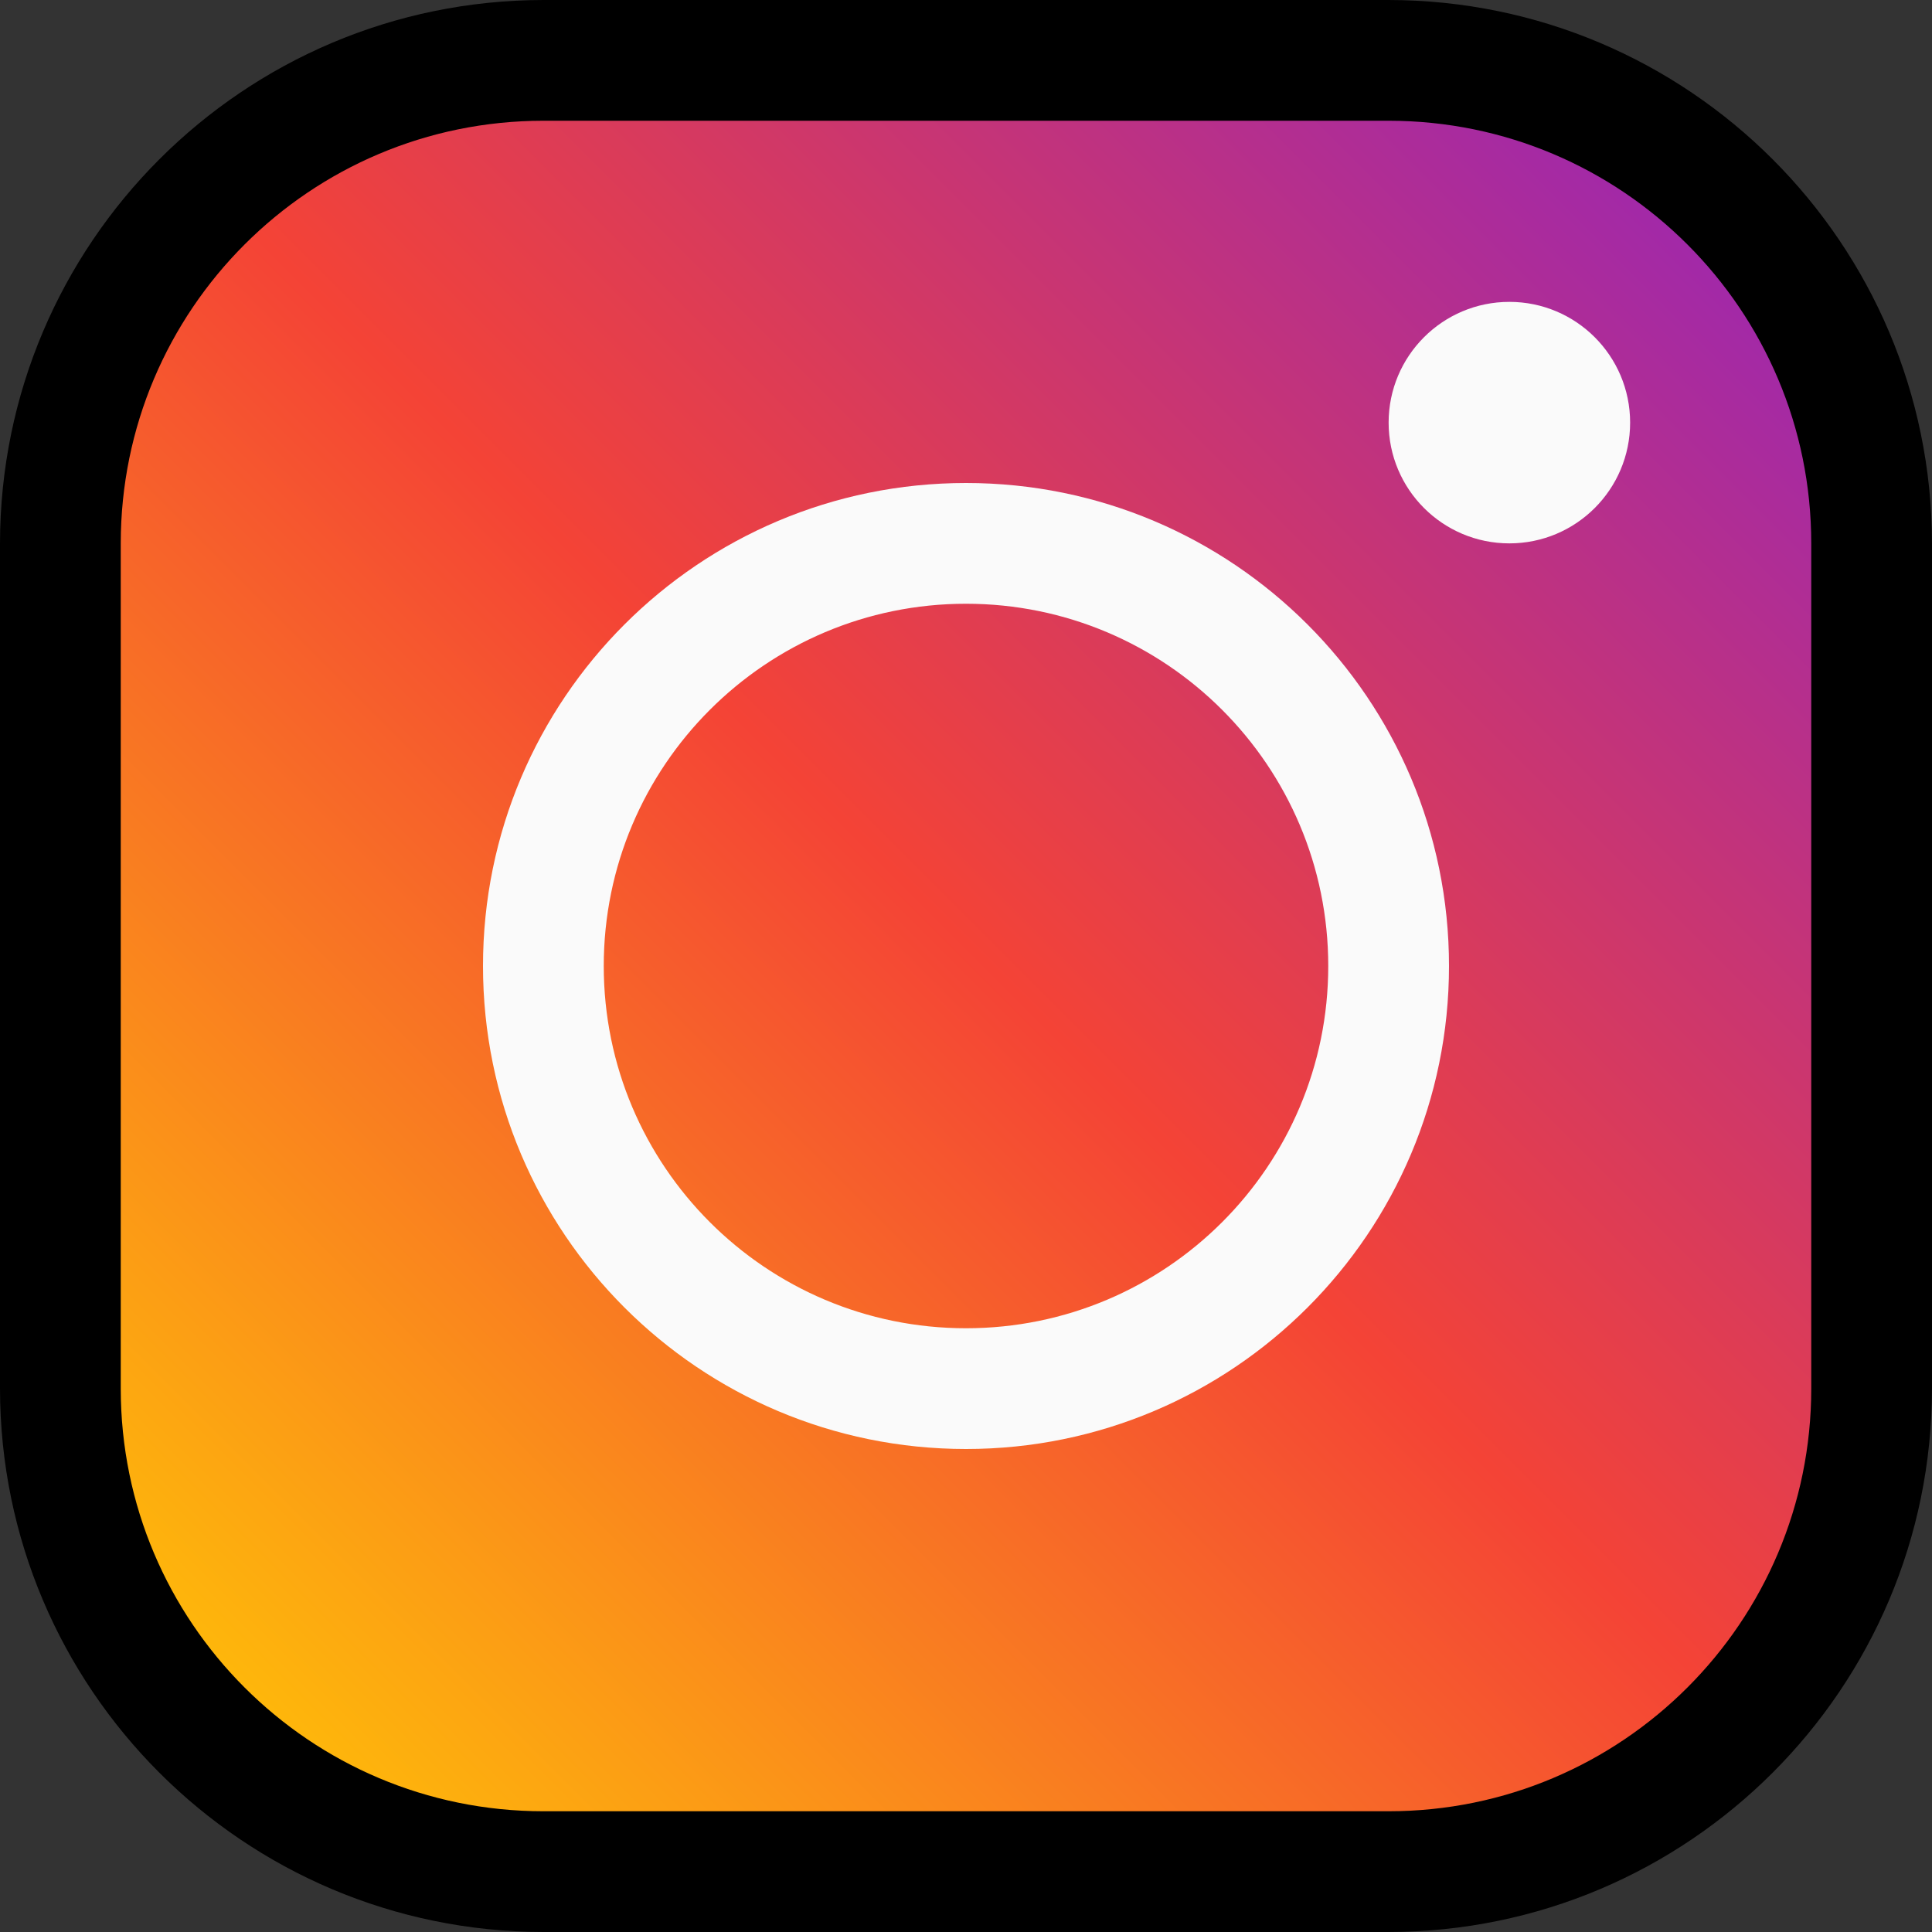 <?xml version="1.0" encoding="iso-8859-1"?>
<!-- Generator: Adobe Illustrator 19.0.0, SVG Export Plug-In . SVG Version: 6.00 Build 0)  -->
<svg version="1.1" id="Capa_1" xmlns="http://www.w3.org/2000/svg" xmlns:xlink="http://www.w3.org/1999/xlink" x="0px" y="0px"
	 viewBox="0 0 512 512" style="enable-background:new 0 0 512 512;" xml:space="preserve">
<rect x="0" y="0" width="512" height="512" fill="#333333" stroke="none"/>
<linearGradient id="SVGID_1_" gradientUnits="userSpaceOnUse" x1="-46.004" y1="634.121" x2="-32.933" y2="647.192" gradientTransform="matrix(32 0 0 -32 1519 20757)">
	<stop  offset="0" style="stop-color:#FFC107"/>
	<stop  offset="0.507" style="stop-color:#F44336"/>
	<stop  offset="0.99" style="stop-color:#9C27B0"/>
</linearGradient>
<path style="fill:url(#SVGID_1_);" d="M352,0H160C71.634,0,0,71.634,0,160v192c0,88.366,71.634,160,160,160h192
	c88.366,0,160-71.634,160-160V160C512,71.634,440.366,0,352,0z"/>
<linearGradient id="SVGID_2_" gradientUnits="userSpaceOnUse" x1="-35.546" y1="644.579" x2="-34.792" y2="645.333" gradientTransform="matrix(32 0 0 -32 1519 20757)">
	<stop  offset="0" style="stop-color:#FFC107"/>
	<stop  offset="0.507" style="stop-color:#F44336"/>
	<stop  offset="0.99" style="stop-color:#9C27B0"/>
</linearGradient>
<path style="fill:url(#SVGID_2_);" d="M393.6,101.344c-9.42,0-17.056,7.636-17.056,17.056s7.636,17.056,17.056,17.056
	s17.056-7.636,17.056-17.056l0,0c0.018-9.402-7.59-17.038-16.992-17.056C393.643,101.344,393.621,101.344,393.6,101.344z"/>
<path d="M368,512H144C64.508,511.912,0.088,447.492,0,368V144C0.088,64.508,64.508,0.088,144,0h224
	c79.492,0.088,143.912,64.508,144,144v224C511.912,447.492,447.492,511.912,368,512z M144,32C82.144,32,32,82.144,32,144v224
	c0,61.856,50.144,112,112,112h224c61.856,0,112-50.144,112-112V144c0-61.856-50.144-112-112-112H144z"/>
<g>
	<path style="fill:#FAFAFA;" d="M256,384c-70.692,0-128-57.308-128-128s57.308-128,128-128s128,57.308,128,128S326.692,384,256,384z
		 M256,160c-53.019,0-96,42.981-96,96s42.981,96,96,96s96-42.981,96-96S309.019,160,256,160z"/>
	<path style="fill:#FAFAFA;" d="M400,144c-17.673,0-32-14.327-32-32s14.327-32,32-32s32,14.327,32,32S417.673,144,400,144z"/>
</g>
<g>
</g>
<g>
</g>
<g>
</g>
<g>
</g>
<g>
</g>
<g>
</g>
<g>
</g>
<g>
</g>
<g>
</g>
<g>
</g>
<g>
</g>
<g>
</g>
<g>
</g>
<g>
</g>
<g>
</g>
</svg>
